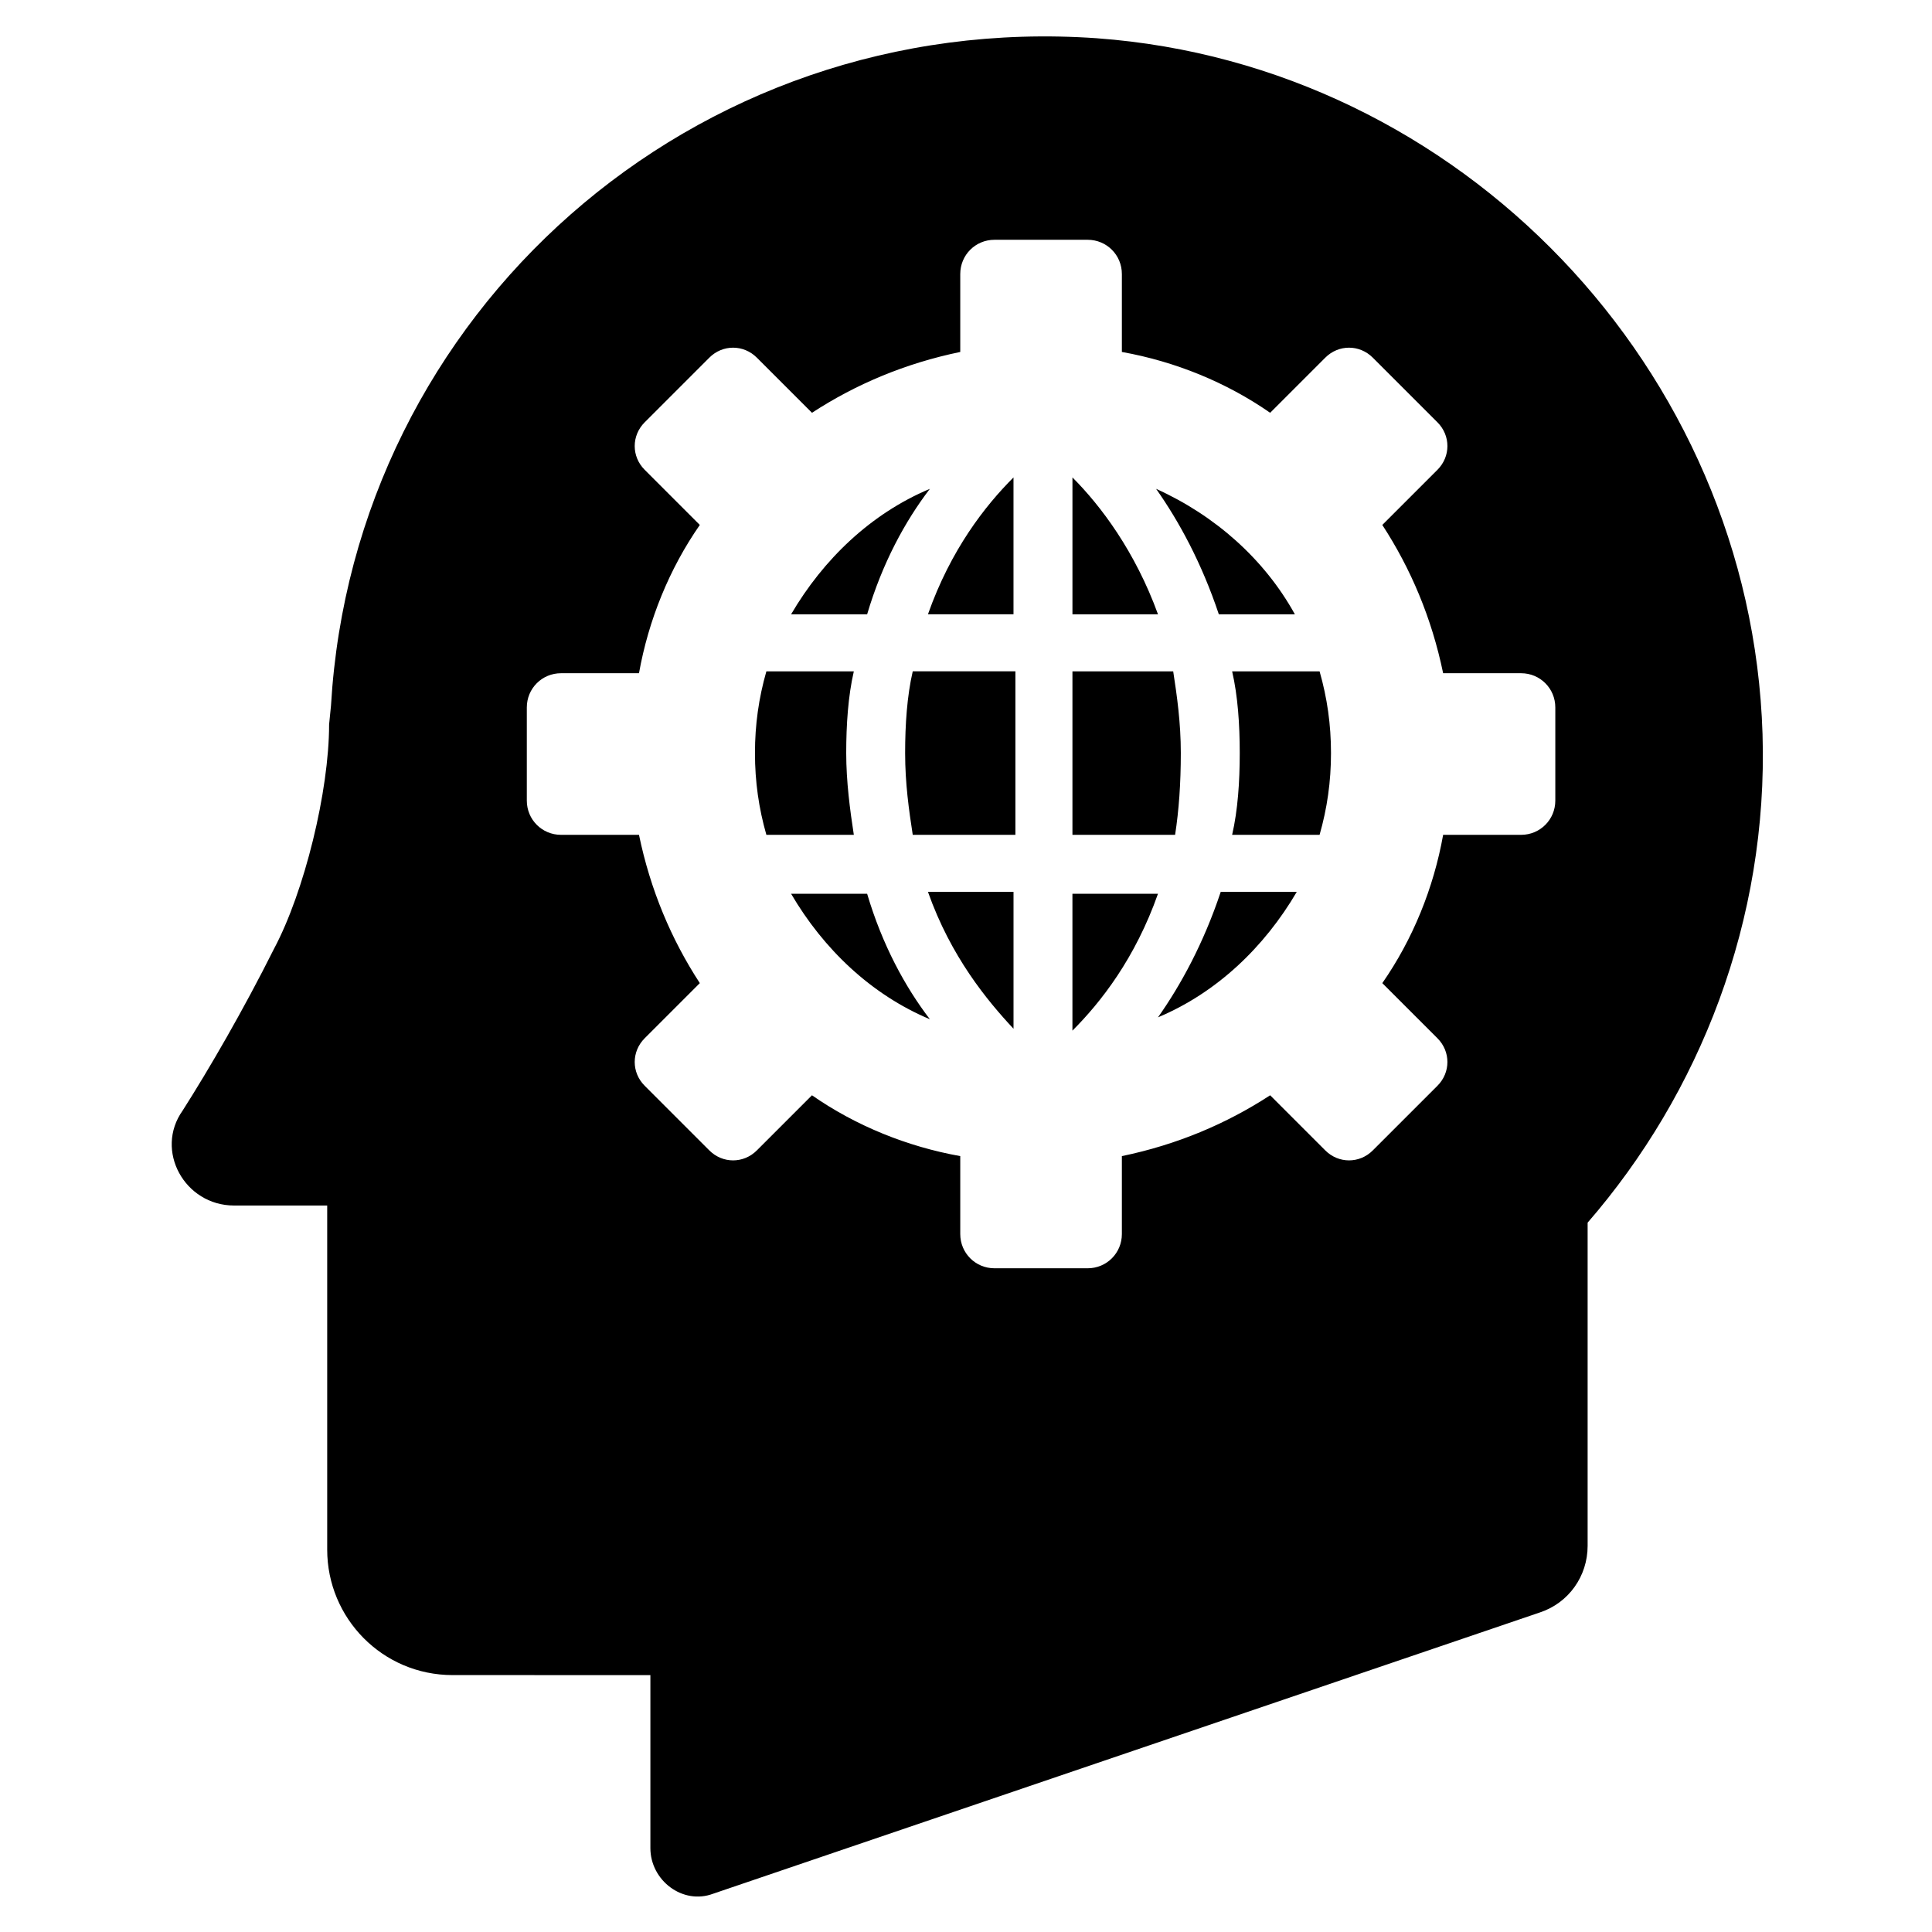 <?xml version="1.0" encoding="UTF-8"?>
<!-- Uploaded to: SVG Repo, www.svgrepo.com, Generator: SVG Repo Mixer Tools -->
<svg fill="#000000" width="800px" height="800px" version="1.1" viewBox="144 144 512 512" xmlns="http://www.w3.org/2000/svg">
 <path d="m373.8 380.86c4.031 13.602 10.078 24.688 16.625 33.25-15.617-6.551-28.215-18.641-36.777-33.25zm38.793 35.77v-36.273h-22.672c6.047 17.129 15.617 28.715 22.672 36.273zm-42.32-51.391c-1.008-6.551-2.016-14.105-2.016-21.664 0-7.559 0.504-15.113 2.016-21.664h-23.176c-2.016 7.055-3.023 14.105-3.023 21.664 0 7.559 1.008 14.609 3.023 21.664zm20.152-91.691c-15.617 6.551-28.215 18.641-36.777 33.25h20.152c4.031-13.602 10.074-24.688 16.625-33.25zm37.785-3.023v36.273h22.672c-6.047-16.625-15.113-28.715-22.672-36.273zm58.945 36.273c-8.062-14.609-21.16-26.199-36.777-33.25 6.047 8.566 12.09 19.648 16.625 33.25zm-30.227 36.777c0-8.062-1.008-15.113-2.016-21.664h-26.703v43.328h27.207c1.008-6.547 1.512-13.602 1.512-21.664zm15.617 0c0 7.559-0.504 15.113-2.016 21.664h23.176c2.016-7.055 3.023-14.105 3.023-21.664 0-7.559-1.008-14.609-3.023-21.664h-23.176c1.512 6.551 2.016 14.109 2.016 21.664zm-21.664 70.031c15.617-6.551 28.215-18.641 36.777-33.25h-20.152c-4.531 13.602-10.578 24.684-16.625 33.25zm-16.121-259.46c96.227 7.055 173.31 87.664 176.33 184.39 1.512 49.375-16.625 95.219-46.352 129.48v85.648c0 8.062-5.039 15.113-12.594 17.633l-219.16 74.562c-8.062 3.023-16.625-3.527-16.625-12.09v-45.848l-52.398-0.004c-18.641 0-33.25-15.113-33.25-33.25v-91.191h-24.688c-13.098 0-21.16-14.609-13.602-25.191 7.055-11.082 16.121-26.703 24.184-42.824 8.062-15.113 14.609-41.816 14.609-59.449l0.504-5.039c6.047-103.78 95.723-184.39 203.04-176.83zm-105.3 128.97c-8.062 11.586-13.602 25.191-16.121 39.297h-20.656c-5.039 0-9.07 4.031-9.07 9.07v24.688c0 5.039 4.031 9.07 9.07 9.07h20.656c3.023 14.609 8.566 27.711 16.121 39.297l-14.609 14.609c-3.527 3.527-3.527 9.07 0 12.594l17.129 17.129c3.527 3.527 9.07 3.527 12.594 0l14.609-14.609c11.586 8.062 25.191 13.602 39.297 16.121v20.656c0 5.039 4.031 9.07 9.07 9.07h24.688c5.039 0 9.07-4.031 9.07-9.07v-20.656c14.609-3.023 27.711-8.566 39.297-16.121l14.609 14.609c3.527 3.527 9.07 3.527 12.594 0l17.129-17.129c3.527-3.527 3.527-9.07 0-12.594l-14.609-14.609c8.062-11.586 13.602-25.191 16.121-39.297h20.656c5.039 0 9.07-4.031 9.07-9.07v-24.688c0-5.039-4.031-9.07-9.07-9.07h-20.656c-3.023-14.609-8.566-27.711-16.121-39.297l14.609-14.609c3.527-3.527 3.527-9.07 0-12.594l-17.129-17.129c-3.527-3.527-9.07-3.527-12.594 0l-14.609 14.609c-11.586-8.062-25.191-13.602-39.297-16.121v-20.656c0-5.039-4.031-9.07-9.07-9.07h-24.688c-5.039 0-9.07 4.031-9.07 9.07v20.656c-14.609 3.023-27.711 8.566-39.297 16.121l-14.609-14.609c-3.527-3.527-9.07-3.527-12.594 0l-17.129 17.129c-3.527 3.527-3.527 9.07 0 12.594zm98.746 97.742v36.273c7.559-7.559 16.625-19.145 22.672-36.273zm-15.617-74.062v-36.273c-7.559 7.559-16.625 19.145-22.672 36.273zm-28.719 36.777c0 8.062 1.008 15.113 2.016 21.664h27.207v-43.328h-27.207c-1.512 6.551-2.016 14.109-2.016 21.664z"/>
</svg>